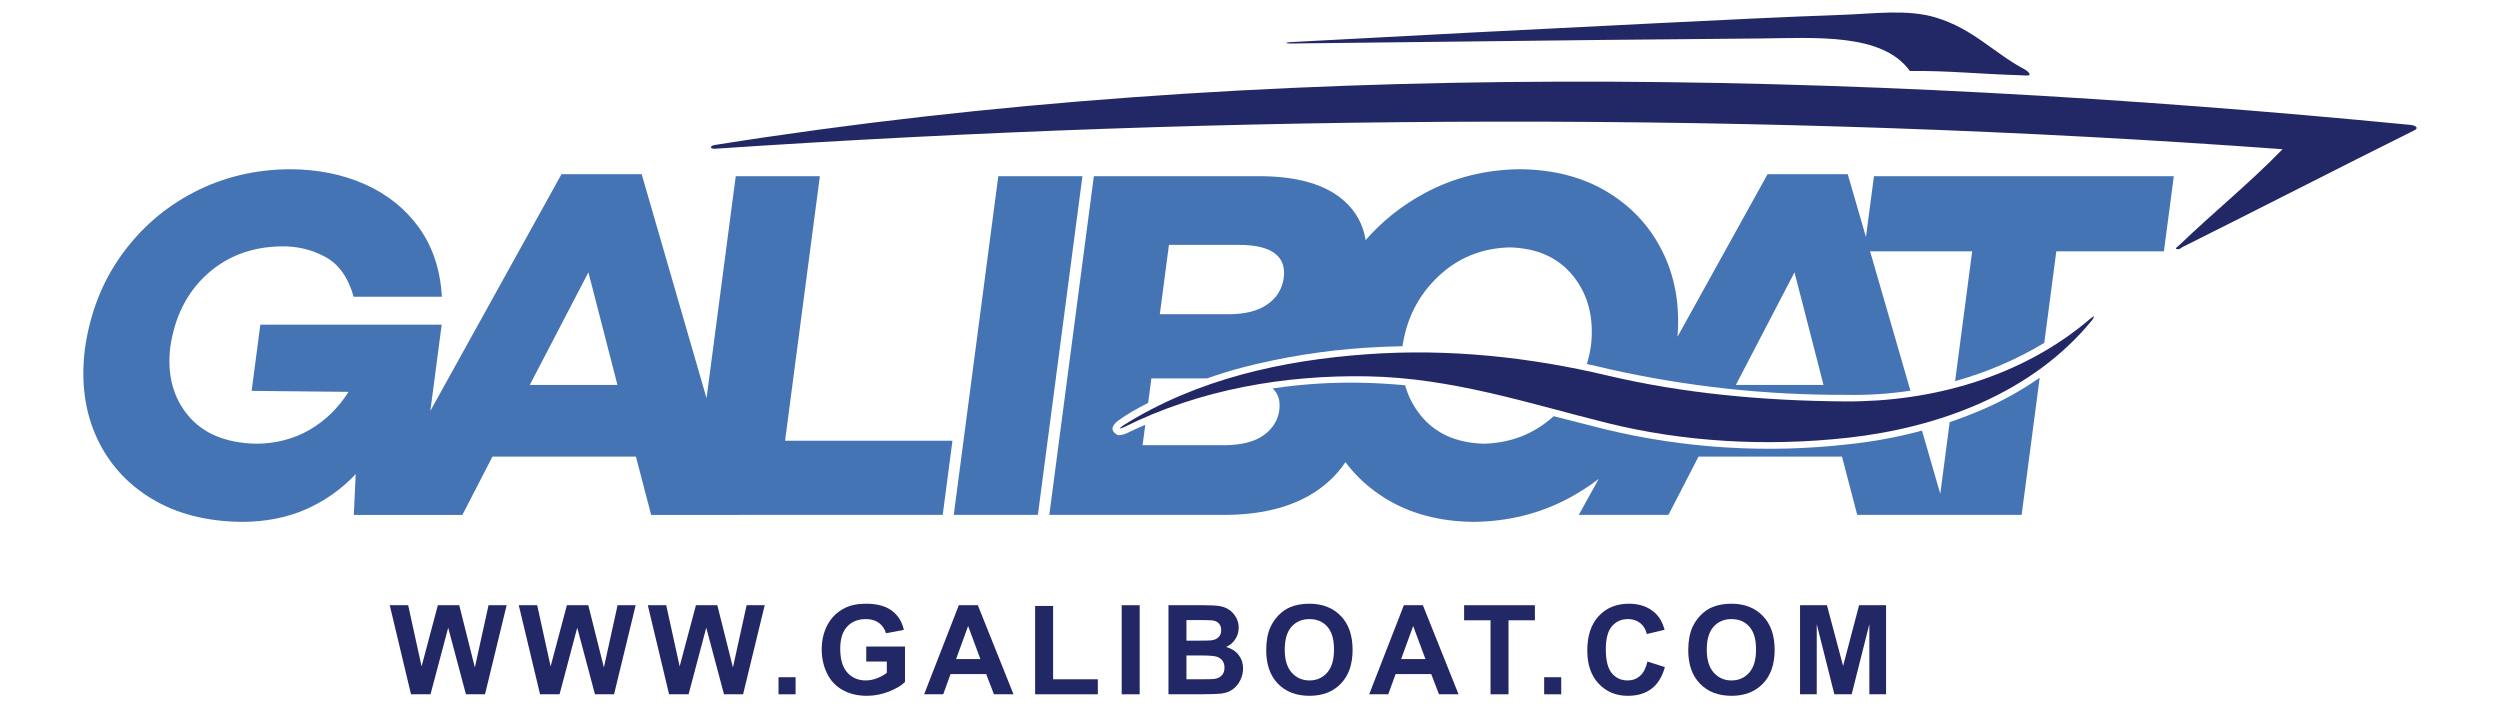 <?xml version="1.0" encoding="utf-8"?>
<!-- Generator: Adobe Illustrator 14.0.0, SVG Export Plug-In . SVG Version: 6.00 Build 43363)  -->
<!DOCTYPE svg PUBLIC "-//W3C//DTD SVG 1.1//EN" "http://www.w3.org/Graphics/SVG/1.1/DTD/svg11.dtd">
<svg version="1.1" id="Capa_1" xmlns="http://www.w3.org/2000/svg" xmlns:xlink="http://www.w3.org/1999/xlink" x="0px" y="0px"
	 width="300px" height="85px" viewBox="0 0 300 85" enable-background="new 0 0 300 85" xml:space="preserve">
<g>
	<path fill-rule="evenodd" clip-rule="evenodd" fill="#4574B4" d="M74.094,46.193h-10.52l7.036-13.512L74.094,46.193z
		 M88.839,61.788h24.286l1.171-8.9H94.208l4.176-31.744H88.289l-3.504,26.641l-7.783-26.88h-9.624L51.642,49.308l1.361-10.348
		H31.241l-1.044,7.943l11.633,0.12c-1.253,1.961-2.823,3.484-4.708,4.571c-1.886,1.085-4.014,1.637-6.386,1.653
		c-3.644-0.084-6.37-1.218-8.177-3.402s-2.516-4.918-2.125-8.198c0.534-3.643,2.002-6.553,4.404-8.731
		c2.402-2.178,5.367-3.295,8.894-3.35c1.884-0.044,3.644,0.373,5.279,1.249c1.636,0.876,2.777,2.474,3.424,4.794h10.59
		c-0.187-3.238-1.099-5.996-2.735-8.272c-1.636-2.276-3.796-4.015-6.482-5.215c-2.687-1.2-5.699-1.805-9.038-1.814
		c-4.185,0.031-8.026,0.957-11.525,2.776c-3.499,1.82-6.4,4.344-8.705,7.573c-2.304,3.228-3.755,6.971-4.353,11.229
		c-0.485,3.927-0.022,7.446,1.39,10.56c1.412,3.112,3.616,5.577,6.612,7.395c2.996,1.816,6.628,2.745,10.896,2.785
		c2.837-0.015,5.388-0.522,7.653-1.523c2.264-1,4.247-2.404,5.945-4.211l-0.225,4.897h2.271H50h5.486l3.609-6.994h17.215
		l1.829,6.994h4.803H88.839z"/>
	<polygon fill-rule="evenodd" clip-rule="evenodd" fill="#4574B4" points="129.891,21.144 119.795,21.144 114.45,61.788 
		124.545,61.788 	"/>
	<path fill-rule="evenodd" clip-rule="evenodd" fill="#222866" d="M221.757,52.528c10.78-1.198,22.135-5.282,29.326-14.154
		c0.146-0.179,0.205-0.438,0.208-0.442c0.005-0.004-0.273,0.155-0.448,0.306c-8.286,7.103-19.199,10-29.424,9.931
		c-9.787-0.065-19.459-0.96-28.565-3.116c-9.185-2.173-18.919-3.265-28.911-2.538c-10.005,0.728-20.274,2.946-29.156,8.537
		c-0.185,0.117-0.361,0.301-0.422,0.356c-0.061,0.057,0.259-0.027,0.455-0.124c9.248-4.608,19.464-6.301,29.279-6.124
		c10.176,0.184,19.389,3.269,28.771,5.602C201.925,53.012,211.882,53.627,221.757,52.528z"/>
	<path fill-rule="evenodd" clip-rule="evenodd" fill="#222866" d="M261.313,29.904c0.281,0.026,0.397-0.163,0.595-0.261
		c9.34-4.663,18.409-9.33,27.822-14.008c0.566-0.281,0.171-0.586-0.549-0.655c-67.253-6.529-137.325-8.093-203.387,2.415
		c-0.653,0.104-0.645,0.497,0.025,0.451c62.293-4.172,125.57-4.51,188.092,0.059c-4.071,4.178-8.271,7.549-12.373,11.491
		C261.308,29.62,260.847,29.861,261.313,29.904z"/>
	<path fill-rule="evenodd" clip-rule="evenodd" fill="#222866" d="M242.306,9.022c0.465,0.012,1.175,0.123,1.239-0.061
		c0.058-0.163-0.288-0.48-0.597-0.643c-3.664-1.933-6.164-4.872-10.677-6.222c-3.387-1.013-7.355-0.455-11.042-0.323
		c-7.372,0.261-14.833,0.641-22.254,1.005c-14.721,0.723-29.419,1.48-44.159,2.28c-0.587,0.032-0.594,0.17-0.003,0.164
		c12.653-0.13,25.243-0.302,37.828-0.433c6.185-0.063,12.491-0.117,18.547-0.172c6.627-0.061,14.703-0.693,17.997,3.905
		C233.556,8.451,237.966,8.912,242.306,9.022z"/>
	<path fill-rule="evenodd" clip-rule="evenodd" fill="#4574B4" d="M140.273,29.386h8.434c1.945,0.004,3.364,0.341,4.256,1.01
		s1.255,1.649,1.087,2.939c-0.186,1.333-0.83,2.391-1.936,3.171c-1.105,0.78-2.606,1.179-4.501,1.196h-8.434L140.273,29.386z
		 M218.823,46.193h-10.52l7.037-13.512L218.823,46.193z M168.618,46.235c-1.512-0.146-3.029-0.242-4.551-0.288
		c-3.816-0.12-7.62,0.105-11.354,0.667c0.672,0.617,0.941,1.472,0.807,2.564c-0.152,1.224-0.766,2.23-1.841,3.021
		c-1.074,0.79-2.641,1.199-4.699,1.227h-9.869l0.323-2.456c-0.74,0.32-1.473,0.655-2.199,1.006
		c-0.445,0.196-0.575,0.219-1.083,0.249c-0.979-0.506-0.77-1.169,0.081-1.786c0.966-0.702,2.19-1.41,3.546-2.091l0.387-2.94h6.669
		c1.543-0.538,3.011-0.988,4.258-1.311c4.824-1.248,9.779-2.041,14.786-2.368c1.476-0.096,2.951-0.157,4.427-0.186
		c0.003-0.026,0.006-0.052,0.008-0.078c0.492-3.29,1.918-6.054,4.275-8.29c2.356-2.236,5.216-3.4,8.576-3.49
		c3.338,0.09,5.892,1.254,7.659,3.49c1.77,2.236,2.468,5,2.095,8.29c-0.115,0.767-0.28,1.505-0.497,2.214
		c0.888,0.191,1.773,0.395,2.654,0.611c9.267,2.084,18.786,3.122,28.339,3.091h0.026c2.634,0.059,5.249-0.112,7.812-0.499
		l-4.842-16.72h12.251l-2.049,15.575c3.784-1.054,7.391-2.597,10.7-4.589l1.444-10.986h12.912l1.188-9.02h-35.981l-0.961,7.305
		l-2.185-7.543h-9.623l-10.807,19.505c0.286-3.568-0.23-6.799-1.551-9.692c-1.448-3.177-3.668-5.695-6.657-7.557
		c-2.99-1.861-6.555-2.812-10.693-2.854c-4.131,0.042-7.932,0.993-11.402,2.854c-2.745,1.472-5.117,3.354-7.119,5.648
		c-0.309-1.899-1.185-3.48-2.629-4.746c-2.18-1.911-5.481-2.884-9.902-2.92h-20.085l-5.345,40.644h21.281
		c4.615-0.048,8.325-1.086,11.129-3.114c1.283-0.927,2.323-2.001,3.122-3.221c1.271,1.702,2.849,3.142,4.733,4.318
		c2.982,1.861,6.533,2.812,10.651,2.854c4.15-0.042,7.965-0.992,11.444-2.854c1.27-0.681,2.46-1.446,3.571-2.301l-2.393,4.317
		h10.759l3.61-6.994h17.214l1.83,6.994h9.634h1.065h9.03l2.165-16.46c-2.11,1.481-4.4,2.759-6.835,3.807
		c-1.298,0.56-2.62,1.069-3.963,1.525l-1.131,8.598l-2.194-7.582c-2.861,0.775-5.798,1.322-8.777,1.634
		c-9.777,1.12-19.706,0.514-29.223-1.789c0,0-2.563-0.651-6.2-1.575c-2.318,2.113-5.109,3.213-8.373,3.302
		c-3.337-0.091-5.891-1.254-7.66-3.491C169.572,48.7,168.976,47.525,168.618,46.235z"/>
	<polygon fill-rule="evenodd" clip-rule="evenodd" fill="#222866" points="49.321,83.315 46.769,72.627 48.979,72.627 
		50.589,79.969 52.543,72.627 55.11,72.627 56.983,80.093 58.624,72.627 60.796,72.627 58.201,83.315 55.912,83.315 53.783,75.325 
		51.662,83.315 	"/>
	<polygon fill-rule="evenodd" clip-rule="evenodd" fill="#222866" points="64.806,83.315 62.253,72.627 64.463,72.627 
		66.074,79.969 68.028,72.627 70.594,72.627 72.468,80.093 74.108,72.627 76.281,72.627 73.686,83.315 71.396,83.315 69.267,75.325 
		67.146,83.315 	"/>
	<polygon fill-rule="evenodd" clip-rule="evenodd" fill="#222866" points="80.29,83.315 77.738,72.627 79.947,72.627 81.558,79.969 
		83.512,72.627 86.079,72.627 87.952,80.093 89.593,72.627 91.765,72.627 89.17,83.315 86.88,83.315 84.751,75.325 82.63,83.315 	
		"/>
	<rect x="93.422" y="81.267" fill-rule="evenodd" clip-rule="evenodd" fill="#222866" width="2.049" height="2.049"/>
	<path fill-rule="evenodd" clip-rule="evenodd" fill="#222866" d="M103.949,79.386v-1.801h4.651v4.257
		c-0.452,0.438-1.107,0.823-1.965,1.156s-1.727,0.499-2.606,0.499c-1.118,0-2.092-0.234-2.923-0.703
		c-0.832-0.469-1.456-1.14-1.874-2.012s-0.627-1.822-0.627-2.848c0-1.112,0.233-2.102,0.7-2.967s1.149-1.528,2.048-1.99
		c0.686-0.354,1.539-0.532,2.559-0.532c1.327,0,2.363,0.277,3.109,0.835c0.746,0.556,1.227,1.325,1.44,2.308l-2.143,0.4
		c-0.151-0.525-0.434-0.939-0.85-1.243s-0.935-0.455-1.557-0.455c-0.943,0-1.692,0.299-2.249,0.896s-0.835,1.485-0.835,2.661
		c0,1.269,0.282,2.22,0.846,2.854c0.564,0.634,1.303,0.95,2.216,0.95c0.452,0,0.906-0.088,1.36-0.265
		c0.455-0.178,0.845-0.394,1.17-0.646v-1.356H103.949z"/>
	<path fill-rule="evenodd" clip-rule="evenodd" fill="#222866" d="M117.647,79.087l-1.473-3.966l-1.443,3.966H117.647z
		 M121.621,83.315h-2.348l-0.933-2.428h-4.272l-0.882,2.428h-2.29l4.163-10.688h2.282L121.621,83.315z"/>
	<polygon fill-rule="evenodd" clip-rule="evenodd" fill="#222866" points="124.215,83.315 124.215,72.715 126.373,72.715 
		126.373,81.514 131.739,81.514 131.739,83.315 	"/>
	<rect x="134.603" y="72.627" fill-rule="evenodd" clip-rule="evenodd" fill="#222866" width="2.158" height="10.688"/>
	<path fill-rule="evenodd" clip-rule="evenodd" fill="#222866" d="M142.374,78.656v2.857h1.998c0.778,0,1.271-0.021,1.48-0.064
		c0.321-0.06,0.582-0.2,0.784-0.427c0.202-0.226,0.303-0.528,0.303-0.907c0-0.321-0.078-0.594-0.233-0.817
		c-0.155-0.223-0.38-0.386-0.674-0.488c-0.294-0.102-0.932-0.153-1.914-0.153H142.374z M142.374,74.406v2.472h1.415
		c0.841,0,1.363-0.013,1.567-0.037c0.369-0.044,0.66-0.171,0.871-0.383c0.211-0.211,0.317-0.489,0.317-0.835
		c0-0.33-0.091-0.599-0.273-0.805c-0.182-0.207-0.453-0.332-0.813-0.375c-0.213-0.025-0.828-0.037-1.844-0.037H142.374z
		 M140.216,72.627h4.272c0.846,0,1.476,0.036,1.892,0.106c0.416,0.07,0.788,0.217,1.116,0.44s0.602,0.521,0.82,0.894
		c0.219,0.372,0.328,0.788,0.328,1.25c0,0.501-0.135,0.96-0.404,1.378s-0.636,0.731-1.097,0.94c0.651,0.189,1.152,0.514,1.501,0.97
		c0.35,0.457,0.525,0.993,0.525,1.611c0,0.486-0.113,0.959-0.339,1.419c-0.226,0.458-0.535,0.825-0.925,1.1
		c-0.392,0.275-0.874,0.444-1.448,0.507c-0.359,0.039-1.227,0.063-2.603,0.073h-3.638V72.627z"/>
	<path fill-rule="evenodd" clip-rule="evenodd" fill="#222866" d="M154.169,77.964c0,1.211,0.28,2.127,0.839,2.753
		c0.56,0.624,1.269,0.936,2.129,0.936s1.565-0.309,2.117-0.929c0.553-0.619,0.828-1.549,0.828-2.789c0-1.225-0.269-2.138-0.806-2.74
		c-0.537-0.604-1.25-0.904-2.14-0.904s-1.606,0.305-2.151,0.915C154.441,75.814,154.169,76.734,154.169,77.964z M151.946,78.037
		c0-1.089,0.162-2.003,0.488-2.742c0.242-0.544,0.574-1.032,0.995-1.465c0.42-0.433,0.881-0.753,1.381-0.962
		c0.666-0.282,1.434-0.423,2.305-0.423c1.574,0,2.834,0.488,3.779,1.466c0.945,0.976,1.418,2.335,1.418,4.074
		c0,1.726-0.469,3.076-1.407,4.051c-0.938,0.975-2.191,1.461-3.762,1.461c-1.589,0-2.853-0.484-3.791-1.454
		C152.414,81.074,151.946,79.737,151.946,78.037z"/>
	<path fill-rule="evenodd" clip-rule="evenodd" fill="#222866" d="M171.054,79.087l-1.473-3.966l-1.444,3.966H171.054z
		 M175.026,83.315h-2.348l-0.933-2.428h-4.272l-0.883,2.428h-2.288l4.162-10.688h2.282L175.026,83.315z"/>
	<polygon fill-rule="evenodd" clip-rule="evenodd" fill="#222866" points="178.864,83.315 178.864,74.436 175.693,74.436 
		175.693,72.627 184.187,72.627 184.187,74.436 181.022,74.436 181.022,83.315 	"/>
	<rect x="185.299" y="81.267" fill-rule="evenodd" clip-rule="evenodd" fill="#222866" width="2.048" height="2.049"/>
	<path fill-rule="evenodd" clip-rule="evenodd" fill="#222866" d="M197.692,79.386l2.092,0.664c-0.321,1.166-0.854,2.032-1.6,2.598
		c-0.747,0.567-1.693,0.85-2.841,0.85c-1.419,0-2.585-0.484-3.499-1.454c-0.914-0.969-1.37-2.295-1.37-3.977
		c0-1.779,0.459-3.16,1.377-4.145c0.919-0.984,2.126-1.477,3.624-1.477c1.307,0,2.369,0.386,3.186,1.159
		c0.486,0.457,0.852,1.113,1.094,1.968l-2.136,0.511c-0.127-0.555-0.39-0.991-0.791-1.312c-0.401-0.321-0.889-0.481-1.462-0.481
		c-0.792,0-1.435,0.284-1.929,0.853c-0.493,0.569-0.74,1.489-0.74,2.763c0,1.352,0.243,2.313,0.729,2.888
		c0.486,0.573,1.118,0.859,1.896,0.859c0.573,0,1.066-0.181,1.48-0.546C197.216,80.742,197.512,80.168,197.692,79.386z"/>
	<path fill-rule="evenodd" clip-rule="evenodd" fill="#222866" d="M204.813,77.964c0,1.211,0.279,2.127,0.838,2.753
		c0.561,0.624,1.27,0.936,2.13,0.936s1.565-0.309,2.118-0.929c0.551-0.619,0.827-1.549,0.827-2.789c0-1.225-0.269-2.138-0.806-2.74
		c-0.537-0.604-1.25-0.904-2.14-0.904s-1.606,0.305-2.151,0.915C205.086,75.814,204.813,76.734,204.813,77.964z M202.59,78.037
		c0-1.089,0.163-2.003,0.489-2.742c0.242-0.544,0.574-1.032,0.995-1.465c0.42-0.433,0.88-0.753,1.381-0.962
		c0.666-0.282,1.435-0.423,2.304-0.423c1.575,0,2.835,0.488,3.78,1.466c0.946,0.976,1.418,2.335,1.418,4.074
		c0,1.726-0.469,3.076-1.407,4.051c-0.938,0.975-2.192,1.461-3.762,1.461c-1.59,0-2.853-0.484-3.791-1.454
		C203.06,81.074,202.59,79.737,202.59,78.037z"/>
	<polygon fill-rule="evenodd" clip-rule="evenodd" fill="#222866" points="216.004,83.315 216.004,72.627 219.233,72.627 
		221.173,79.918 223.091,72.627 226.327,72.627 226.327,83.315 224.322,83.315 224.322,74.902 222.201,83.315 220.123,83.315 
		218.01,74.902 218.01,83.315 	"/>
</g>
</svg>
